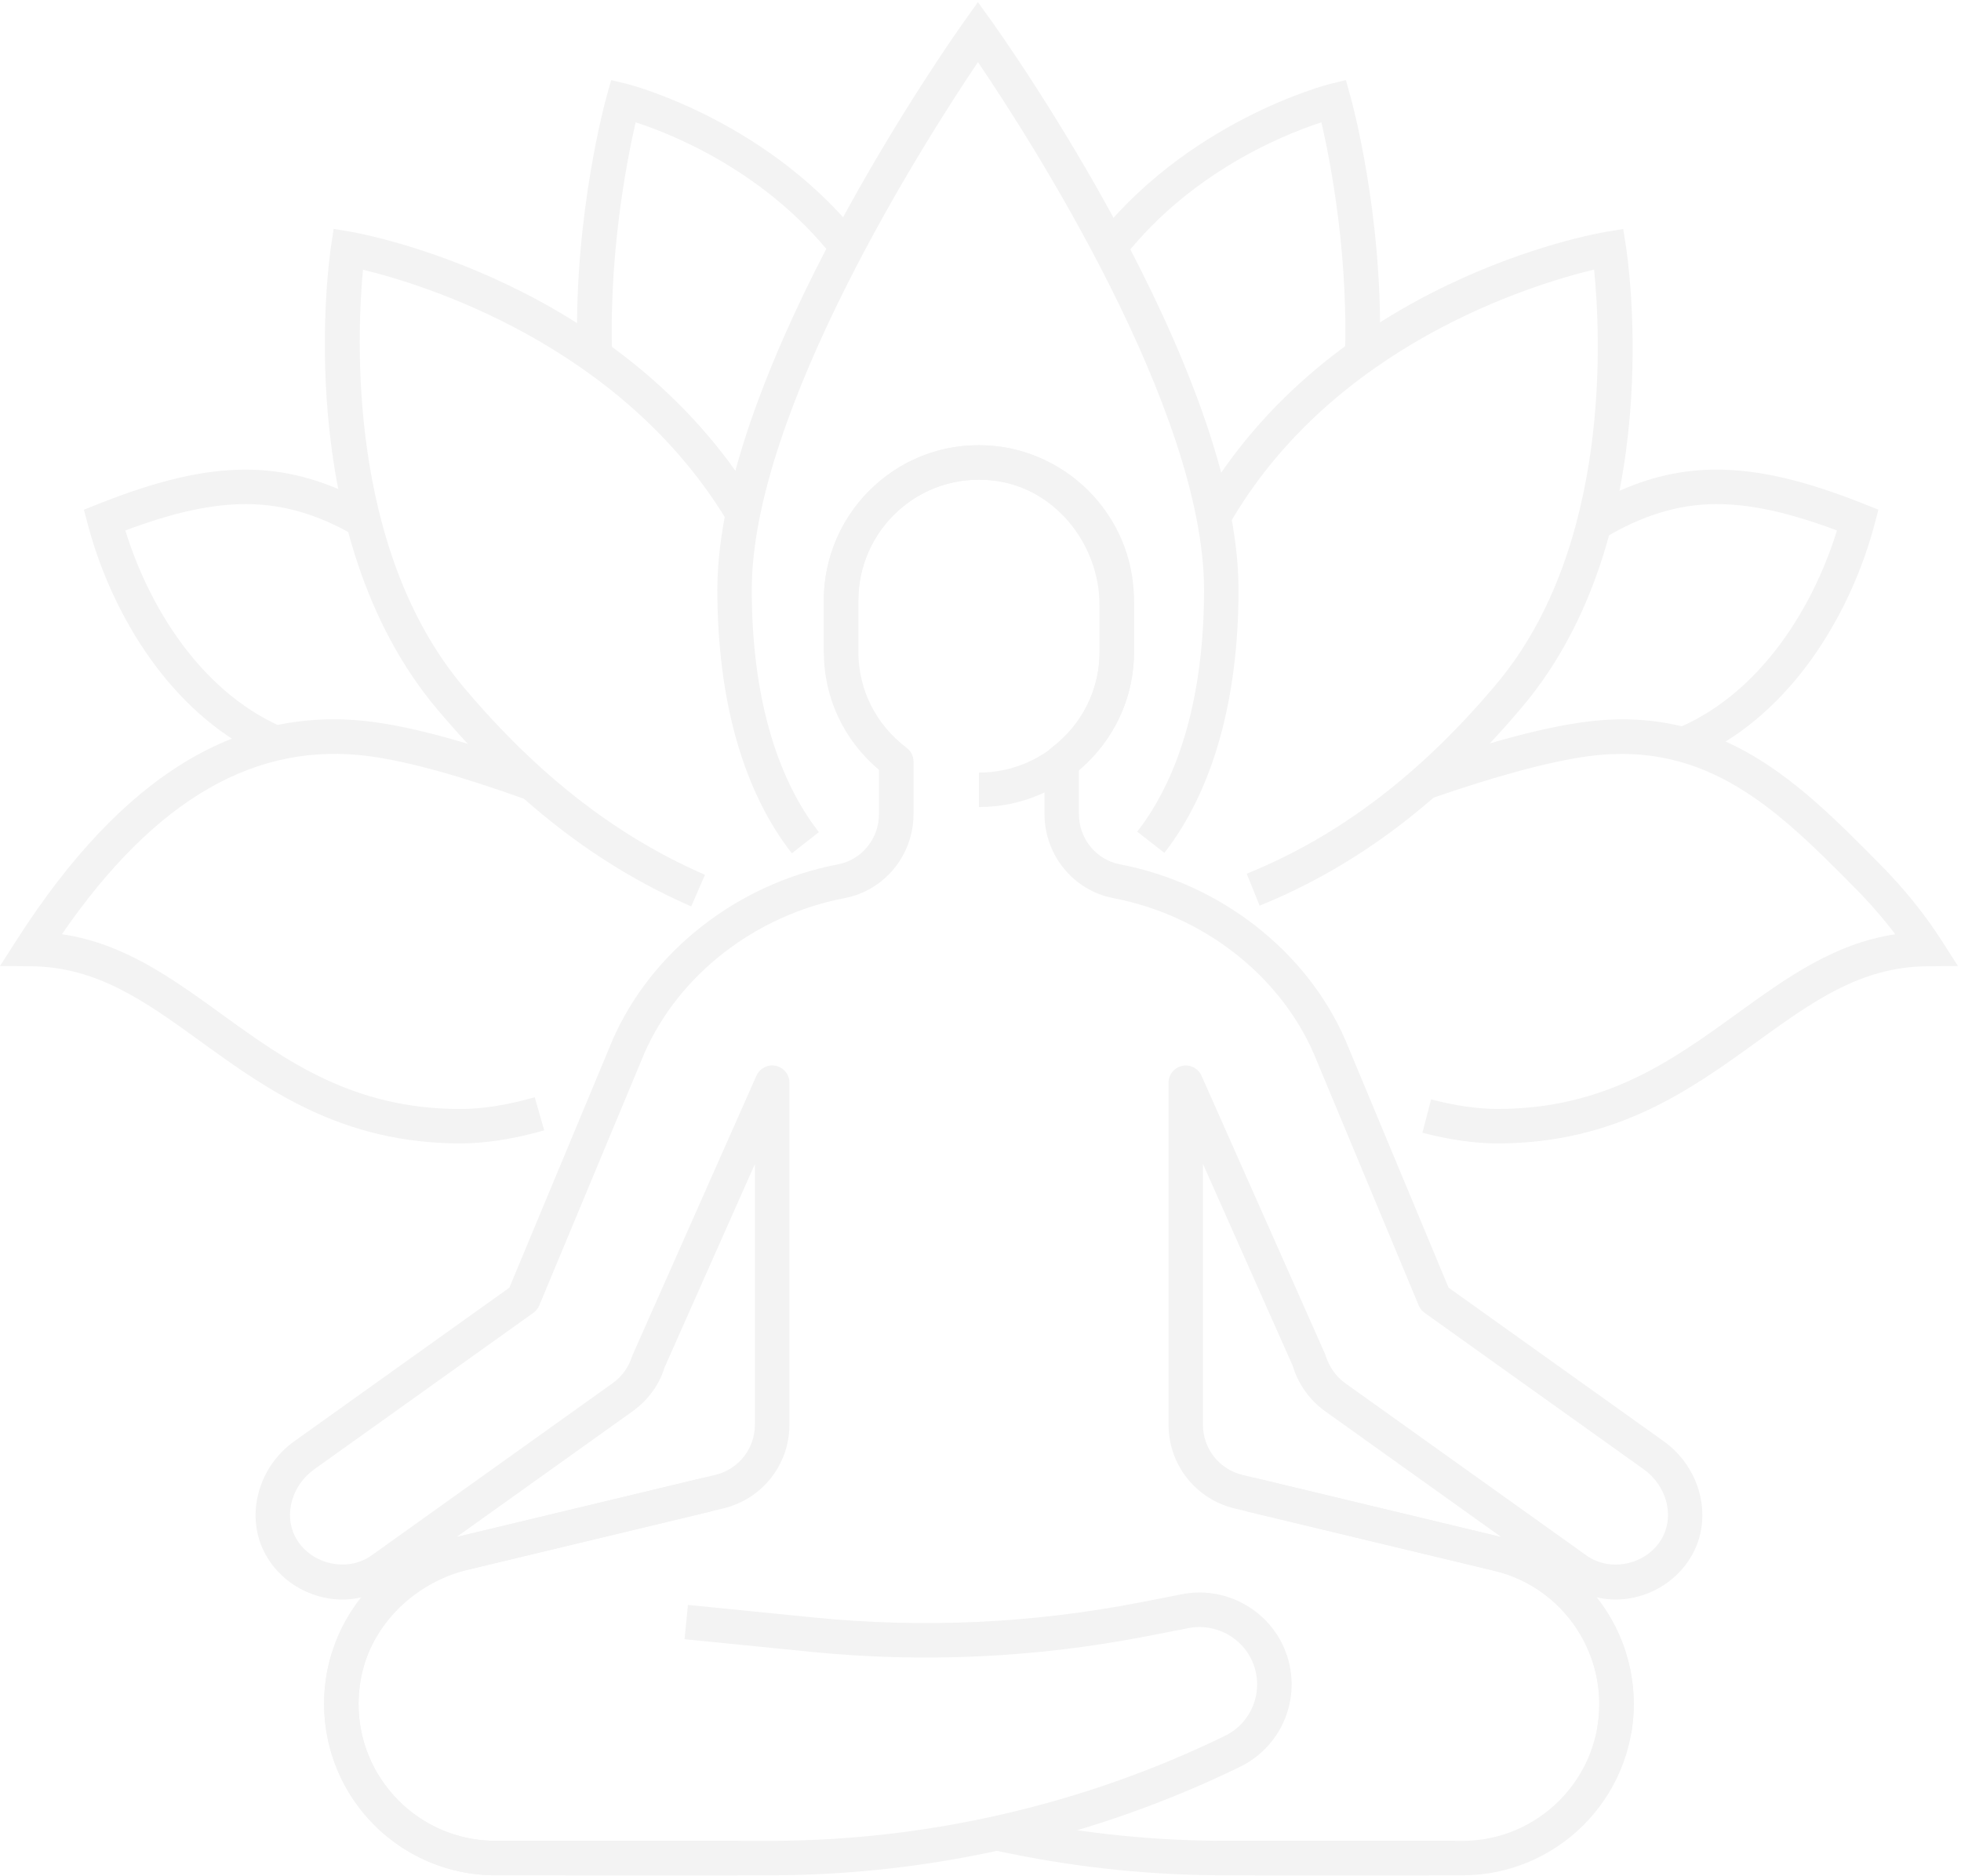 <svg xmlns="http://www.w3.org/2000/svg" width="323" height="309" viewBox="0 0 323 309" fill="none"><g opacity="0.05"><path d="M104.699 20.15C111.301 22.29 128.206 29.148 139.344 45.247C140.395 43.499 141.434 41.802 142.484 40.144C127.151 19.957 103.654 13.917 103.336 13.843L100.668 13.196L99.93 15.835C99.629 16.903 94.656 35.131 95.065 56.72C97.029 58.009 98.982 59.406 100.929 60.898C99.987 43.005 103.223 26.525 104.699 20.15Z" fill="black"></path><path d="M217.65 20.15C219.126 26.514 222.356 42.954 221.436 60.808C223.383 59.309 225.336 57.901 227.295 56.612C227.681 35.069 222.719 16.897 222.424 15.835L221.686 13.196L219.018 13.843C218.694 13.922 195.146 19.974 179.819 40.218C180.869 41.875 181.908 43.578 182.958 45.327C194.085 29.171 211.036 22.296 217.65 20.15Z" fill="black"></path><path d="M49.514 120.932C34.249 115.931 24.763 100.762 20.648 87.387C28.629 84.396 34.828 83.044 40.505 83.044C47.289 83.044 53.84 85.145 60.834 89.738C60.068 87.177 59.438 84.628 58.938 82.091C52.784 78.906 46.767 77.368 40.505 77.368C33.523 77.368 26.012 79.116 16.157 83.039L13.818 83.97L14.466 86.4C18.025 99.916 26.887 115.885 41.476 123.628C44.684 122.556 48.044 121.789 51.604 121.5C50.922 121.295 50.173 121.148 49.514 120.932Z" fill="black"></path><path d="M282.708 83.044C288.385 83.044 294.584 84.395 302.566 87.387C298.444 100.762 288.958 115.936 273.693 120.932C272.967 121.17 272.126 121.335 271.371 121.556C274.897 121.886 278.235 122.658 281.414 123.765C296.191 116.084 305.16 100.007 308.754 86.394L309.395 83.964L307.056 83.033C297.201 79.116 289.685 77.362 282.708 77.362C276.986 77.362 271.479 78.616 265.882 81.251C265.422 83.726 264.815 86.218 264.105 88.721C270.457 84.895 276.492 83.044 282.708 83.044Z" fill="black"></path><path d="M75.843 188.361C56.258 188.361 43.962 179.465 33.113 171.62C23.956 164.995 16.049 159.278 5.132 159.182L0 159.136L2.77 154.816C20.187 127.635 39.494 115.907 61.742 118.972C68.543 119.909 77.609 122.407 88.667 126.409L86.737 131.745C76.047 127.879 67.379 125.478 60.964 124.592C42.208 122.026 25.557 131.598 10.196 153.896C20.374 155.406 28.214 161.072 36.44 167.027C47.09 174.73 58.097 182.695 75.843 182.695C79.471 182.695 83.581 182.042 88.077 180.754L89.638 186.209C84.642 187.634 79.999 188.361 75.843 188.361Z" fill="black"></path><path d="M246.648 188.362C242.93 188.362 238.768 187.771 234.289 186.608L235.72 181.113C239.733 182.157 243.406 182.685 246.648 182.685C264.394 182.685 275.401 174.72 286.051 167.017C294.243 161.09 302.048 155.447 312.17 153.909C310.195 151.303 307.935 148.698 305.483 146.228C293.073 133.694 281.328 121.874 261.527 124.588C255.163 125.462 246.432 127.818 235.584 131.582L233.722 126.223C244.928 122.329 254.016 119.887 260.755 118.968C283.474 115.823 296.678 129.266 309.525 142.237C313.55 146.302 316.979 150.531 319.726 154.812L322.497 159.137L317.359 159.183C306.442 159.285 298.54 165.002 289.378 171.621C278.529 179.466 266.233 188.362 246.648 188.362Z" fill="black"></path><path d="M113.856 149.318C98.449 142.619 84.768 131.998 72.018 116.846C47.67 87.911 54.232 42.479 54.527 40.56L54.959 37.699L57.814 38.187C59.62 38.5 102.327 46.209 124.495 82.66L119.647 85.612C102.043 56.671 69.679 46.828 59.79 44.432C58.796 54.911 57.116 90.329 76.361 113.196C88.532 127.661 101.537 137.771 116.116 144.112L113.856 149.318Z" fill="black"></path><path d="M207.476 149.192L205.348 143.93C220.527 137.782 233.982 127.563 246.482 112.679C265.522 90.022 263.621 54.809 262.565 44.414C252.579 46.798 219.449 56.739 202.367 86.565L197.445 83.744C218.966 46.157 262.69 38.499 264.54 38.192L267.362 37.721L267.81 40.554C268.111 42.461 274.901 87.689 250.825 116.34C237.717 131.94 223.536 142.687 207.476 149.192Z" fill="black"></path><path d="M130.426 140.569C122.399 130.299 118.158 115.284 118.158 97.158C118.158 61.008 157.113 5.913 158.771 3.586L161.075 0.35L163.386 3.575C165.043 5.891 203.998 60.639 203.998 97.158C203.998 115.25 199.775 130.237 191.787 140.495L187.308 137.009C194.518 127.756 198.321 113.973 198.321 97.158C198.321 67.405 169.557 22.734 161.081 10.233C152.628 22.785 123.824 67.712 123.824 97.158C123.824 114.007 127.65 127.813 134.882 137.078L130.426 140.569Z" fill="black"></path><path d="M240.863 308.935H200.978C199.411 308.935 198.139 307.663 198.139 306.096C198.139 304.53 199.411 303.258 200.978 303.258H240.863C253.301 303.258 263.423 293.142 263.423 280.704C263.423 270.23 256.31 261.215 246.131 258.774L205.616 249.049C204.094 248.686 203.152 247.153 203.521 245.626C203.89 244.105 205.366 243.151 206.95 243.526L247.46 253.25C260.199 256.31 269.106 267.596 269.106 280.704C269.1 296.27 256.435 308.935 240.863 308.935Z" fill="black"></path><path d="M121.501 308.933H81.615C73.52 308.933 65.805 305.448 60.446 299.379C55.093 293.311 52.595 285.187 53.611 277.08C54.258 271.886 56.444 267.072 59.731 263.087C53.441 264.682 46.453 261.554 43.478 255.582C40.429 249.445 42.575 241.64 48.474 237.428L83.897 212.131L100.905 171.298C107.348 156.595 121.575 145.536 138.049 142.385C141.949 141.636 144.782 138.15 144.782 134.086V126.831C138.986 121.949 135.693 114.943 135.693 107.405V98.889C135.693 91.708 138.741 84.816 144.061 79.985C149.448 75.08 156.431 72.753 163.748 73.463C176.663 74.694 186.79 86.292 186.79 99.866V107.405C186.79 114.943 183.498 121.949 177.707 126.831V134.086C177.707 138.145 180.54 141.636 184.44 142.38C200.914 145.53 215.135 156.589 221.561 171.241L238.592 212.12L274.016 237.416C279.92 241.628 282.071 249.44 279.011 255.577C276.071 261.503 269.168 264.642 262.906 263.115C267.76 269.235 270.093 277.313 268.696 285.545L263.099 284.591C265.097 272.868 257.643 261.526 246.142 258.767L203.356 248.497C196.946 246.959 192.473 241.282 192.473 234.697V178.365C192.473 177.026 193.41 175.868 194.721 175.589C196.021 175.306 197.361 175.992 197.906 177.219L218.252 223.054C218.922 225.194 220.057 226.789 221.584 227.873L261.328 256.258C265.432 259.187 271.671 257.615 273.936 253.05C275.764 249.383 274.385 244.649 270.729 242.037L234.646 216.27C234.221 215.963 233.88 215.543 233.676 215.055L216.35 173.472C210.69 160.551 198.048 150.759 183.384 147.954C176.811 146.7 172.042 140.864 172.042 134.086V125.468C172.042 124.577 172.456 123.743 173.166 123.203C178.224 119.383 181.119 113.621 181.119 107.405V99.866C181.119 89.187 173.251 80.07 163.214 79.111C157.543 78.589 152.082 80.371 147.893 84.186C143.754 87.944 141.387 93.303 141.387 98.889V107.405C141.387 113.626 144.288 119.383 149.346 123.203C150.055 123.737 150.47 124.577 150.47 125.468V134.086C150.47 140.864 145.696 146.7 139.122 147.954C124.458 150.759 111.816 160.551 106.133 173.517L88.83 215.049C88.626 215.538 88.285 215.958 87.86 216.264L51.783 242.031C48.121 244.643 46.742 249.377 48.564 253.039C50.841 257.609 57.068 259.176 61.184 256.246L100.916 227.862C102.449 226.772 103.585 225.177 104.13 223.372L124.595 177.207C125.14 175.981 126.491 175.3 127.779 175.578C129.091 175.856 130.027 177.014 130.027 178.354V234.686C130.027 241.276 125.554 246.948 119.145 248.486L77.284 258.534C67.65 260.845 60.401 268.582 59.248 277.773C58.425 284.358 60.361 290.694 64.704 295.61C68.978 300.475 75.143 303.257 81.615 303.257H121.501V308.933ZM124.339 191.757L109.426 225.347C108.643 228.027 106.741 230.678 104.198 232.489L75.189 253.209C75.439 253.141 75.694 253.079 75.95 253.016L117.816 242.968C121.66 242.049 124.339 238.642 124.339 234.691V191.757ZM198.139 191.74V234.697C198.139 238.648 200.824 242.054 204.661 242.974L247.272 253.204L218.274 232.489C215.737 230.678 213.835 228.027 212.932 225.018L198.139 191.74Z" fill="black"></path><path d="M239.705 303.256H206.654V308.933H239.705V303.256Z" fill="black"></path><path d="M121.501 308.932H81.616C66.05 308.932 53.379 296.267 53.379 280.701C53.379 267.593 62.28 256.308 75.025 253.248L115.552 243.518C117.13 243.149 118.606 244.097 118.981 245.618C119.344 247.145 118.402 248.678 116.886 249.041L76.353 258.771C66.169 261.213 59.056 270.233 59.056 280.701C59.056 293.139 69.172 303.255 81.616 303.255H121.501C123.068 303.255 124.34 304.527 124.34 306.094C124.34 307.661 123.068 308.932 121.501 308.932Z" fill="black"></path><path d="M235.448 308.933H201.779C189.988 308.933 178.146 307.746 166.594 305.396L163.812 304.828L164.942 299.265L167.723 299.827C178.907 302.098 190.363 303.25 201.779 303.25H235.448V308.933Z" fill="black"></path><path d="M126.786 308.933H93.116V303.256H126.786C152.615 303.256 178.536 297.278 201.754 285.964C206.29 283.756 208.283 278.391 206.296 273.753C204.559 269.695 200.159 267.373 195.811 268.196L188.857 269.553C170.611 273.101 152.002 273.964 133.513 272.113L112.753 270.035L113.315 264.387L134.081 266.464C151.991 268.253 170.078 267.424 187.772 263.978L194.727 262.621C201.647 261.259 208.731 265.005 211.519 271.511C214.703 278.936 211.507 287.526 204.241 291.062C180.25 302.757 153.467 308.933 126.786 308.933Z" fill="black"></path><path d="M161.238 132.95V127.274C172.195 127.274 181.107 118.361 181.107 107.404V98.889C181.107 87.933 172.195 79.02 161.238 79.02C150.282 79.02 141.369 87.933 141.369 98.889V107.404H135.692V98.889C135.692 84.805 147.154 73.343 161.238 73.343C175.323 73.343 186.784 84.805 186.784 98.889V107.404C186.784 121.489 175.323 132.95 161.238 132.95Z" fill="black"></path></g></svg>